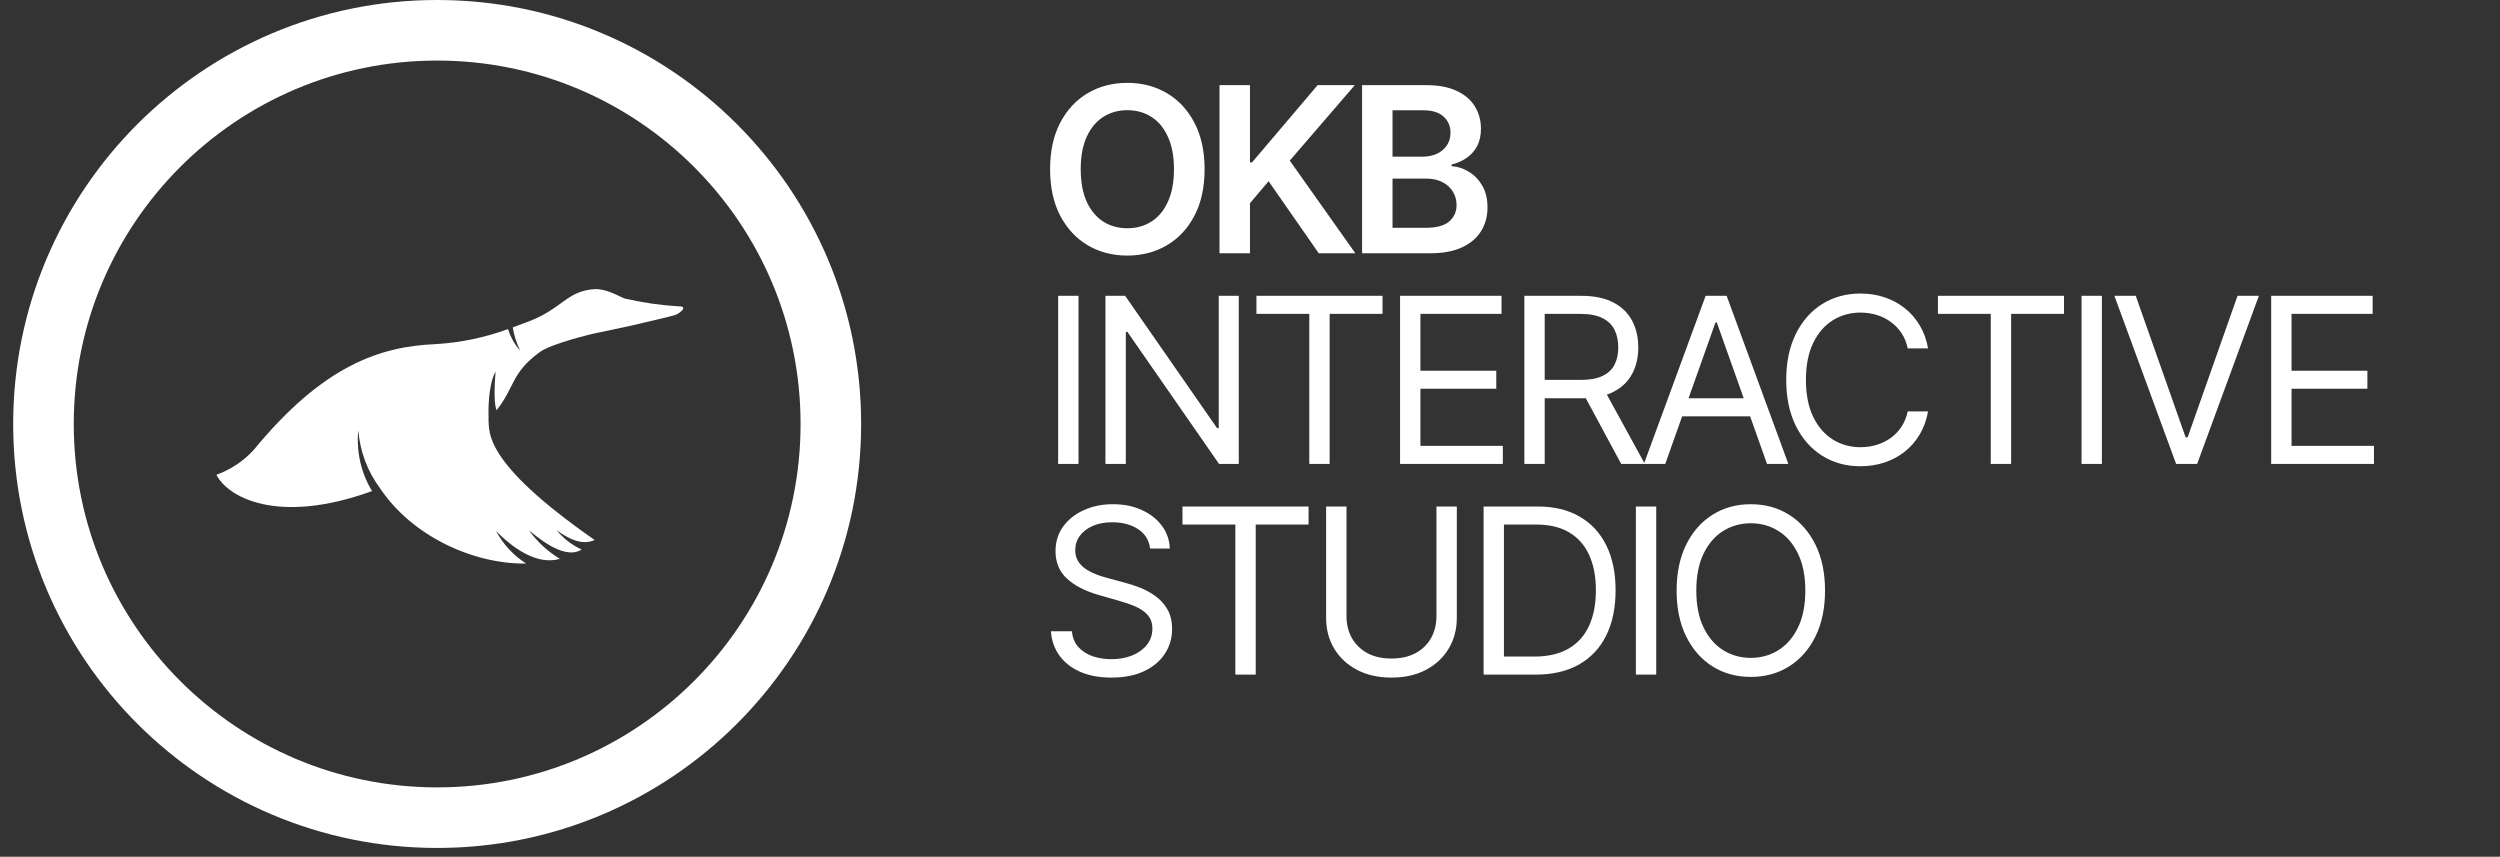 <svg width="178" height="61" viewBox="0 0 178 61" fill="none" xmlns="http://www.w3.org/2000/svg">
<rect x="0" y="0" width="178" height="61" fill="#333333" stroke="none"/>
<path d="M85.767 12.048C85.767 13.338 85.525 14.443 85.042 15.362C84.563 16.278 83.908 16.979 83.078 17.466C82.252 17.953 81.315 18.197 80.267 18.197C79.219 18.197 78.28 17.953 77.45 17.466C76.624 16.975 75.969 16.272 75.486 15.356C75.007 14.437 74.767 13.334 74.767 12.048C74.767 10.759 75.007 9.656 75.486 8.74C75.969 7.821 76.624 7.117 77.45 6.63C78.28 6.143 79.219 5.9 80.267 5.9C81.315 5.9 82.252 6.143 83.078 6.63C83.908 7.117 84.563 7.821 85.042 8.74C85.525 9.656 85.767 10.759 85.767 12.048ZM83.587 12.048C83.587 11.14 83.444 10.375 83.16 9.751C82.879 9.124 82.49 8.651 81.991 8.331C81.492 8.008 80.918 7.846 80.267 7.846C79.616 7.846 79.041 8.008 78.543 8.331C78.044 8.651 77.652 9.124 77.368 9.751C77.087 10.375 76.947 11.14 76.947 12.048C76.947 12.956 77.087 13.724 77.368 14.351C77.652 14.975 78.044 15.448 78.543 15.771C79.041 16.091 79.616 16.251 80.267 16.251C80.918 16.251 81.492 16.091 81.991 15.771C82.49 15.448 82.879 14.975 83.16 14.351C83.444 13.724 83.587 12.956 83.587 12.048ZM86.829 18.033V6.063H88.998V11.563H89.144L93.814 6.063H96.461L91.832 11.435L96.502 18.033H93.895L90.324 12.902L88.998 14.468V18.033H86.829ZM96.98 18.033V6.063H101.562C102.427 6.063 103.146 6.2 103.719 6.473C104.296 6.741 104.726 7.11 105.011 7.577C105.299 8.045 105.443 8.575 105.443 9.167C105.443 9.654 105.35 10.071 105.163 10.418C104.976 10.761 104.724 11.039 104.409 11.253C104.093 11.468 103.74 11.622 103.351 11.715V11.832C103.775 11.855 104.183 11.986 104.572 12.224C104.966 12.457 105.287 12.789 105.537 13.217C105.786 13.646 105.911 14.164 105.911 14.772C105.911 15.391 105.761 15.949 105.461 16.444C105.161 16.934 104.709 17.322 104.105 17.607C103.501 17.891 102.741 18.033 101.825 18.033H96.98ZM99.148 16.221H101.481C102.268 16.221 102.835 16.071 103.181 15.771C103.532 15.467 103.707 15.078 103.707 14.602C103.707 14.248 103.62 13.928 103.444 13.644C103.269 13.355 103.02 13.13 102.696 12.966C102.373 12.798 101.987 12.715 101.539 12.715H99.148V16.221ZM99.148 11.154H101.293C101.668 11.154 102.005 11.086 102.305 10.95C102.605 10.809 102.84 10.613 103.012 10.359C103.187 10.102 103.275 9.798 103.275 9.447C103.275 8.984 103.111 8.602 102.784 8.302C102.46 8.002 101.979 7.852 101.34 7.852H99.148V11.154ZM76.789 21.063V33.033H75.34V21.063H76.789ZM88.2 21.063V33.033H86.797L80.275 23.635H80.158V33.033H78.708V21.063H80.111L86.657 30.485H86.774V21.063H88.2ZM89.458 22.349V21.063H98.435V22.349H94.671V33.033H93.222V22.349H89.458ZM99.685 33.033V21.063H106.909V22.349H101.134V26.394H106.535V27.68H101.134V31.747H107.002V33.033H99.685ZM108.534 33.033V21.063H112.578C113.514 21.063 114.281 21.223 114.881 21.543C115.481 21.858 115.926 22.293 116.214 22.846C116.502 23.399 116.646 24.029 116.646 24.734C116.646 25.439 116.502 26.064 116.214 26.61C115.926 27.155 115.483 27.584 114.887 27.896C114.291 28.204 113.529 28.358 112.602 28.358H109.329V27.048H112.555C113.194 27.048 113.708 26.955 114.098 26.768C114.492 26.581 114.776 26.316 114.951 25.973C115.131 25.626 115.22 25.213 115.22 24.734C115.22 24.255 115.131 23.836 114.951 23.477C114.772 23.119 114.486 22.842 114.092 22.647C113.699 22.449 113.179 22.349 112.532 22.349H109.983V33.033H108.534ZM114.168 27.656L117.114 33.033H115.431L112.532 27.656H114.168ZM118.565 33.033H117.045L121.441 21.063H122.937L127.332 33.033H125.812L122.236 22.957H122.142L118.565 33.033ZM119.126 28.358H125.251V29.643H119.126V28.358ZM137.278 24.804H135.829C135.743 24.387 135.593 24.021 135.379 23.705C135.168 23.39 134.911 23.125 134.607 22.91C134.307 22.692 133.974 22.528 133.608 22.419C133.242 22.31 132.86 22.256 132.462 22.256C131.738 22.256 131.081 22.439 130.493 22.805C129.908 23.171 129.443 23.711 129.096 24.424C128.753 25.137 128.582 26.012 128.582 27.048C128.582 28.085 128.753 28.959 129.096 29.672C129.443 30.386 129.908 30.925 130.493 31.291C131.081 31.658 131.738 31.841 132.462 31.841C132.86 31.841 133.242 31.786 133.608 31.677C133.974 31.568 134.307 31.406 134.607 31.192C134.911 30.974 135.168 30.707 135.379 30.391C135.593 30.072 135.743 29.706 135.829 29.293H137.278C137.169 29.904 136.971 30.452 136.682 30.935C136.394 31.418 136.035 31.829 135.607 32.168C135.178 32.503 134.697 32.758 134.163 32.934C133.633 33.109 133.066 33.197 132.462 33.197C131.442 33.197 130.534 32.947 129.739 32.449C128.944 31.95 128.319 31.241 127.863 30.321C127.407 29.402 127.179 28.311 127.179 27.048C127.179 25.786 127.407 24.695 127.863 23.775C128.319 22.856 128.944 22.147 129.739 21.648C130.534 21.149 131.442 20.9 132.462 20.9C133.066 20.9 133.633 20.987 134.163 21.163C134.697 21.338 135.178 21.595 135.607 21.934C136.035 22.269 136.394 22.678 136.682 23.162C136.971 23.641 137.169 24.188 137.278 24.804ZM137.979 22.349V21.063H146.956V22.349H143.192V33.033H141.742V22.349H137.979ZM149.655 21.063V33.033H148.205V21.063H149.655ZM152.065 21.063L155.618 31.14H155.758L159.312 21.063H160.832L156.436 33.033H154.94L150.545 21.063H152.065ZM161.708 33.033V21.063H168.932V22.349H163.158V26.394H168.558V27.68H163.158V31.747H169.026V33.033H161.708ZM81.886 39.056C81.816 38.464 81.531 38.004 81.033 37.676C80.534 37.349 79.922 37.186 79.197 37.186C78.667 37.186 78.204 37.271 77.806 37.443C77.413 37.614 77.105 37.85 76.883 38.15C76.665 38.45 76.556 38.791 76.556 39.173C76.556 39.492 76.632 39.767 76.784 39.997C76.939 40.223 77.138 40.412 77.38 40.564C77.621 40.712 77.874 40.835 78.139 40.932C78.404 41.026 78.648 41.102 78.87 41.16L80.086 41.487C80.397 41.569 80.744 41.682 81.126 41.826C81.512 41.97 81.88 42.167 82.231 42.416C82.585 42.662 82.877 42.978 83.107 43.363C83.337 43.749 83.452 44.222 83.452 44.784C83.452 45.43 83.283 46.015 82.944 46.537C82.609 47.059 82.118 47.474 81.471 47.782C80.828 48.09 80.047 48.244 79.127 48.244C78.27 48.244 77.528 48.105 76.9 47.829C76.277 47.552 75.786 47.166 75.428 46.671C75.073 46.177 74.872 45.602 74.826 44.947H76.322C76.361 45.399 76.513 45.773 76.778 46.069C77.046 46.362 77.385 46.58 77.795 46.724C78.208 46.864 78.652 46.934 79.127 46.934C79.68 46.934 80.177 46.845 80.618 46.666C81.058 46.482 81.407 46.229 81.664 45.906C81.921 45.578 82.049 45.197 82.049 44.76C82.049 44.363 81.939 44.039 81.716 43.79C81.494 43.541 81.202 43.338 80.84 43.182C80.477 43.026 80.086 42.89 79.665 42.773L78.192 42.352C77.257 42.083 76.517 41.7 75.971 41.201C75.426 40.702 75.153 40.049 75.153 39.243C75.153 38.573 75.334 37.988 75.696 37.489C76.063 36.987 76.554 36.597 77.169 36.321C77.789 36.04 78.48 35.9 79.244 35.9C80.016 35.9 80.701 36.038 81.301 36.315C81.901 36.587 82.377 36.962 82.728 37.437C83.082 37.912 83.269 38.452 83.289 39.056H81.886ZM84.193 37.349V36.063H93.171V37.349H89.407V48.033H87.957V37.349H84.193ZM102.275 36.063H103.725V43.989C103.725 44.807 103.532 45.538 103.146 46.181C102.764 46.819 102.225 47.324 101.527 47.694C100.83 48.06 100.012 48.244 99.073 48.244C98.133 48.244 97.315 48.06 96.618 47.694C95.92 47.324 95.379 46.819 94.993 46.181C94.611 45.538 94.42 44.807 94.42 43.989V36.063H95.87V43.872C95.87 44.456 95.998 44.977 96.255 45.432C96.513 45.884 96.879 46.241 97.354 46.502C97.833 46.759 98.406 46.888 99.073 46.888C99.739 46.888 100.312 46.759 100.791 46.502C101.27 46.241 101.636 45.884 101.89 45.432C102.147 44.977 102.275 44.456 102.275 43.872V36.063ZM109.326 48.033H105.632V36.063H109.489C110.65 36.063 111.644 36.303 112.47 36.782C113.296 37.258 113.929 37.941 114.37 38.834C114.81 39.722 115.03 40.786 115.03 42.025C115.03 43.272 114.808 44.345 114.364 45.245C113.92 46.142 113.273 46.831 112.423 47.314C111.574 47.794 110.541 48.033 109.326 48.033ZM107.081 46.747H109.232C110.222 46.747 111.042 46.556 111.693 46.175C112.343 45.793 112.829 45.249 113.148 44.544C113.468 43.839 113.627 42.999 113.627 42.025C113.627 41.059 113.47 40.227 113.154 39.529C112.838 38.828 112.367 38.29 111.74 37.916C111.112 37.538 110.331 37.349 109.396 37.349H107.081V46.747ZM117.923 36.063V48.033H116.474V36.063H117.923ZM129.942 42.048C129.942 43.311 129.714 44.402 129.258 45.321C128.802 46.241 128.177 46.95 127.382 47.449C126.587 47.947 125.679 48.197 124.658 48.197C123.637 48.197 122.729 47.947 121.935 47.449C121.14 46.95 120.514 46.241 120.058 45.321C119.603 44.402 119.375 43.311 119.375 42.048C119.375 40.786 119.603 39.695 120.058 38.775C120.514 37.856 121.14 37.147 121.935 36.648C122.729 36.149 123.637 35.9 124.658 35.9C125.679 35.9 126.587 36.149 127.382 36.648C128.177 37.147 128.802 37.856 129.258 38.775C129.714 39.695 129.942 40.786 129.942 42.048ZM128.539 42.048C128.539 41.012 128.366 40.137 128.019 39.424C127.676 38.711 127.21 38.171 126.622 37.805C126.037 37.439 125.383 37.256 124.658 37.256C123.933 37.256 123.277 37.439 122.688 37.805C122.104 38.171 121.638 38.711 121.292 39.424C120.949 40.137 120.777 41.012 120.777 42.048C120.777 43.085 120.949 43.959 121.292 44.672C121.638 45.386 122.104 45.925 122.688 46.291C123.277 46.658 123.933 46.841 124.658 46.841C125.383 46.841 126.037 46.658 126.622 46.291C127.21 45.925 127.676 45.386 128.019 44.672C128.366 43.959 128.539 43.085 128.539 42.048Z" fill="white"/>
<path fill-rule="evenodd" clip-rule="evenodd" d="M31.126 56.062C45.416 56.062 57.001 44.477 57.001 30.187C57.001 15.897 45.416 4.312 31.126 4.312C16.836 4.312 5.251 15.897 5.251 30.187C5.251 44.477 16.836 56.062 31.126 56.062ZM31.126 60.374C47.798 60.374 61.313 46.859 61.313 30.187C61.313 13.515 47.798 0 31.126 0C14.454 0 0.939 13.515 0.939 30.187C0.939 46.859 14.454 60.374 31.126 60.374Z" fill="white"/>
<path d="M48.35 21.813C47.033 21.735 45.726 21.546 44.442 21.246C44.014 21.067 43.13 20.529 42.289 20.589C40.352 20.735 40.029 21.969 37.657 22.883C37.297 23.02 36.913 23.165 36.508 23.31C36.601 23.883 36.778 24.439 37.035 24.96C36.639 24.519 36.345 23.996 36.173 23.429C34.519 24.037 32.784 24.398 31.024 24.501C27.09 24.669 23.032 25.98 18.046 32.056C17.32 32.842 16.416 33.441 15.409 33.805C16.177 35.347 19.69 37.428 26.489 34.965C25.701 33.66 25.358 32.134 25.512 30.617C25.623 32.115 26.158 33.551 27.053 34.757C29.329 38.169 33.689 40.175 37.463 40.125C36.559 39.55 35.819 38.75 35.315 37.805C36.348 38.858 38.144 40.293 39.855 39.792C39.855 39.792 39.858 39.789 39.86 39.789C39.004 39.267 38.258 38.582 37.667 37.772C37.992 37.985 40.048 39.918 41.356 39.159C41.378 39.148 41.398 39.134 41.414 39.126C40.723 38.812 40.114 38.342 39.636 37.752C41.075 38.805 41.837 38.661 42.342 38.45C34.279 32.839 34.879 30.731 34.777 29.872C34.777 29.872 34.788 29.869 34.788 29.866C34.767 29.337 34.738 27.433 35.285 26.453C35.12 28.474 35.285 29.048 35.36 29.205C36.664 27.562 36.401 26.532 38.444 25.06C39.306 24.443 42.215 23.765 42.215 23.765C44.017 23.383 45.023 23.177 45.527 23.048C46.177 22.893 47.699 22.542 48.037 22.44C48.376 22.337 49.038 21.808 48.35 21.813Z" fill="white"/>
</svg>

